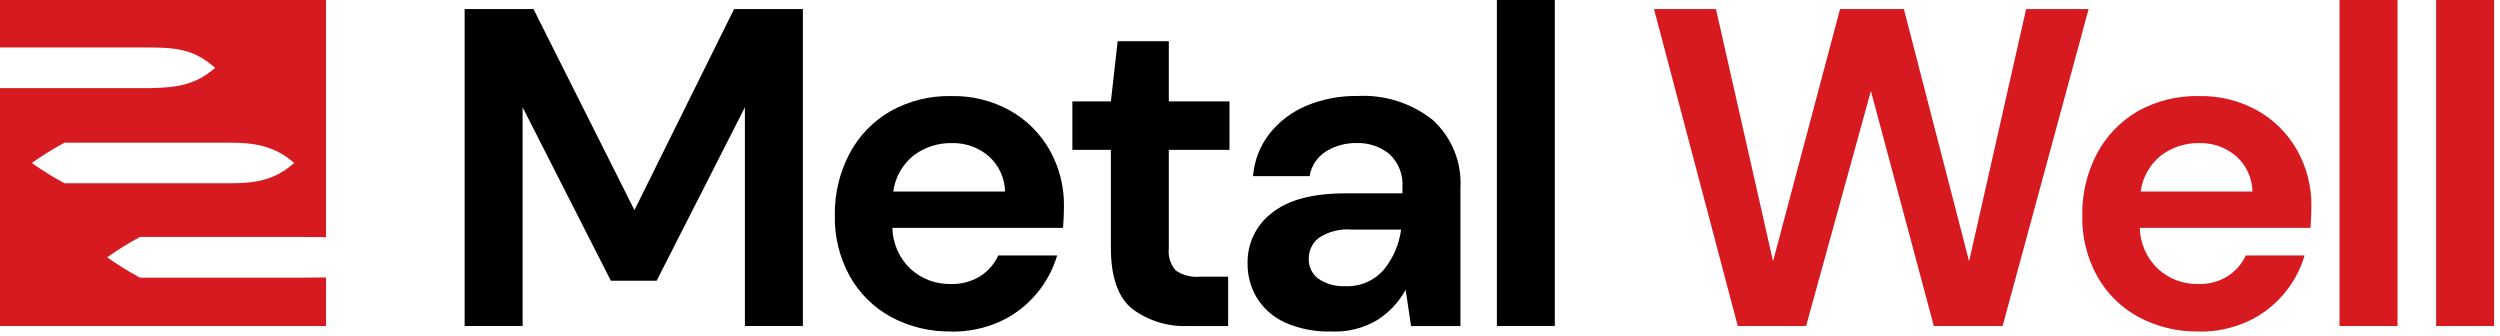 <?xml version="1.0" encoding="UTF-8"?>
<svg width="238px" height="32px" viewBox="0 0 238 32" version="1.1" xmlns="http://www.w3.org/2000/svg" xmlns:xlink="http://www.w3.org/1999/xlink">
    <title>metalwell-logo</title>
    <g id="Page-1" stroke="none" stroke-width="1" fill="none" fill-rule="evenodd">
        <g id="metalwell-logo" transform="translate(0, 0)" fill-rule="nonzero">
            <polygon id="Path_1977" fill="#000000" points="44.233 31.036 44.233 0.864 50.787 0.864 60.399 20.003 69.884 0.864 76.433 0.864 76.433 31.036 70.914 31.036 70.914 10.215 62.514 26.723 58.153 26.723 49.753 10.215 49.753 31.036"></polygon>
            <path d="M90.553,31.555 C88.556,31.593 86.583,31.118 84.822,30.174 C83.176,29.277 81.817,27.933 80.9,26.298 C79.926,24.531 79.434,22.538 79.475,20.521 C79.441,18.468 79.922,16.44 80.875,14.621 C81.764,12.939 83.109,11.543 84.756,10.591 C86.538,9.594 88.556,9.095 90.597,9.146 C92.54,9.107 94.458,9.583 96.157,10.525 C97.735,11.415 99.041,12.719 99.933,14.296 C100.845,15.921 101.312,17.758 101.288,19.622 C101.288,19.938 101.281,20.267 101.266,20.615 C101.251,20.963 101.231,21.315 101.202,21.692 L84.953,21.692 C84.987,23.181 85.616,24.594 86.7,25.615 C87.742,26.56 89.107,27.069 90.513,27.036 C91.508,27.072 92.492,26.809 93.337,26.282 C94.078,25.803 94.668,25.123 95.037,24.322 L100.643,24.322 C100.237,25.677 99.554,26.933 98.637,28.01 C97.695,29.122 96.519,30.013 95.192,30.617 C93.734,31.269 92.152,31.594 90.555,31.569 L90.553,31.555 Z M90.597,13.622 C89.311,13.601 88.054,14.004 87.019,14.767 C85.93,15.619 85.218,16.865 85.037,18.236 L95.684,18.236 C95.654,16.948 95.091,15.73 94.129,14.873 C93.15,14.029 91.889,13.583 90.597,13.622 L90.597,13.622 Z" id="Path_1978" fill="#000000"></path>
            <path d="M113.167,31.035 C111.235,31.133 109.33,30.554 107.78,29.397 C106.429,28.305 105.755,26.365 105.756,23.578 L105.756,14.268 L102.09,14.268 L102.09,9.655 L105.756,9.655 L106.401,3.924 L111.271,3.924 L111.271,9.655 L117.048,9.655 L117.048,14.268 L111.27,14.268 L111.27,23.624 C111.181,24.397 111.424,25.172 111.937,25.757 C112.616,26.213 113.432,26.419 114.246,26.34 L116.919,26.34 L116.919,31.04 L113.17,31.04 L113.167,31.035 Z" id="Path_1979" fill="#000000"></path>
            <path d="M126.789,31.555 C125.233,31.613 123.684,31.31 122.264,30.671 C121.175,30.163 120.26,29.346 119.633,28.321 C119.057,27.342 118.758,26.225 118.769,25.089 C118.725,23.199 119.591,21.402 121.097,20.259 C122.647,19.024 124.974,18.407 128.078,18.406 L133.511,18.406 L133.511,17.886 C133.613,16.673 133.152,15.481 132.259,14.654 C131.383,13.948 130.283,13.581 129.159,13.619 C128.124,13.597 127.105,13.875 126.225,14.419 C125.395,14.944 124.831,15.8 124.675,16.769 L119.289,16.769 C119.404,15.293 119.95,13.884 120.861,12.717 C121.789,11.549 122.998,10.636 124.376,10.064 C125.904,9.429 127.547,9.114 129.202,9.139 C131.801,8.991 134.364,9.804 136.402,11.424 C138.209,13.072 139.176,15.448 139.033,17.89 L139.033,31.039 L134.333,31.039 L133.818,27.59 C133.181,28.742 132.27,29.72 131.165,30.436 C129.85,31.233 128.328,31.624 126.791,31.559 L126.789,31.555 Z M128.037,27.242 C129.439,27.318 130.798,26.747 131.725,25.692 C132.626,24.593 133.201,23.264 133.385,21.855 L128.685,21.855 C127.577,21.758 126.468,22.04 125.541,22.655 C124.939,23.127 124.589,23.85 124.594,24.615 C124.56,25.38 124.917,26.111 125.541,26.555 C126.279,27.045 127.154,27.286 128.039,27.242 L128.037,27.242 Z" id="Path_1980" fill="#000000"></path>
            <polygon id="Path_1981" fill="#000000" points="142.503 31.036 142.503 0 148.017 0 148.017 31.036"></polygon>
            <polygon id="Path_1982" fill="#D71920" points="165.435 31.036 157.461 0.864 163.361 0.864 168.794 24.873 175.172 0.864 181.248 0.864 187.457 24.873 192.888 0.864 198.836 0.864 190.649 31.036 184.101 31.036 178.109 8.665 171.941 31.036 165.434 31.036"></polygon>
            <path d="M209.308,31.555 C207.311,31.594 205.337,31.119 203.577,30.174 C201.93,29.277 200.569,27.934 199.652,26.298 C198.679,24.531 198.189,22.538 198.231,20.521 C198.196,18.468 198.677,16.439 199.631,14.621 C200.521,12.94 201.866,11.544 203.512,10.591 C205.294,9.594 207.312,9.095 209.353,9.146 C211.296,9.107 213.214,9.583 214.913,10.525 C216.491,11.414 217.795,12.718 218.684,14.296 C219.598,15.921 220.068,17.758 220.046,19.622 C220.046,19.938 220.035,20.267 220.022,20.615 C220.009,20.963 219.987,21.315 219.958,21.692 L203.707,21.692 C203.741,23.181 204.37,24.594 205.455,25.615 C206.498,26.56 207.865,27.069 209.272,27.036 C210.266,27.071 211.248,26.808 212.092,26.282 C212.834,25.802 213.425,25.123 213.798,24.322 L219.398,24.322 C218.995,25.677 218.314,26.933 217.398,28.01 C216.455,29.123 215.276,30.014 213.947,30.617 C212.492,31.27 210.911,31.595 209.316,31.569 L209.308,31.555 Z M209.35,13.622 C208.064,13.601 206.807,14.004 205.772,14.767 C204.682,15.619 203.97,16.865 203.79,18.236 L214.437,18.236 C214.409,16.949 213.848,15.731 212.887,14.873 C211.905,14.029 210.643,13.583 209.349,13.622 L209.35,13.622 Z" id="Path_1983" fill="#D71920"></path>
            <polygon id="Path_1984" fill="#D71920" points="222.722 31.036 222.722 0 228.243 0 228.243 31.036"></polygon>
            <polygon id="Path_1985" fill="#D71920" points="231.92 31.036 231.92 0 237.434 0 237.434 31.036"></polygon>
            <path d="M28.935,26.431 L22.691,26.431 C20.634,26.424 15.315,26.431 13.324,26.431 C12.242,25.854 11.199,25.208 10.202,24.495 C11.2,23.783 12.243,23.136 13.324,22.559 C15.291,22.559 20.652,22.559 22.691,22.559 L28.935,22.559 C29.678,22.559 30.384,22.579 31.035,22.579 L31.035,0 L0,0 L0,4.521 C2.436,4.521 6.321,4.521 7.994,4.521 L14.238,4.521 C16.985,4.521 18.579,4.784 20.482,6.457 C18.572,8.128 16.766,8.343 14.238,8.391 L7.994,8.391 C6.306,8.391 2.44,8.391 0,8.391 L0,31.034 L31.036,31.034 L31.036,26.412 C30.385,26.412 29.723,26.43 28.936,26.43 L28.935,26.431 Z M6.152,17.452 C5.07,16.875 4.027,16.229 3.03,15.516 C4.028,14.804 5.071,14.157 6.152,13.58 C8.119,13.58 13.48,13.58 15.519,13.58 L21.76,13.58 C24.17,13.58 26.099,13.843 28.004,15.516 C26.094,17.187 24.318,17.45 21.76,17.45 L15.516,17.45 C13.459,17.443 8.14,17.45 6.149,17.45 L6.152,17.452 Z" id="Path_1986" fill="#D71920"></path>
        </g>
    </g>
</svg>